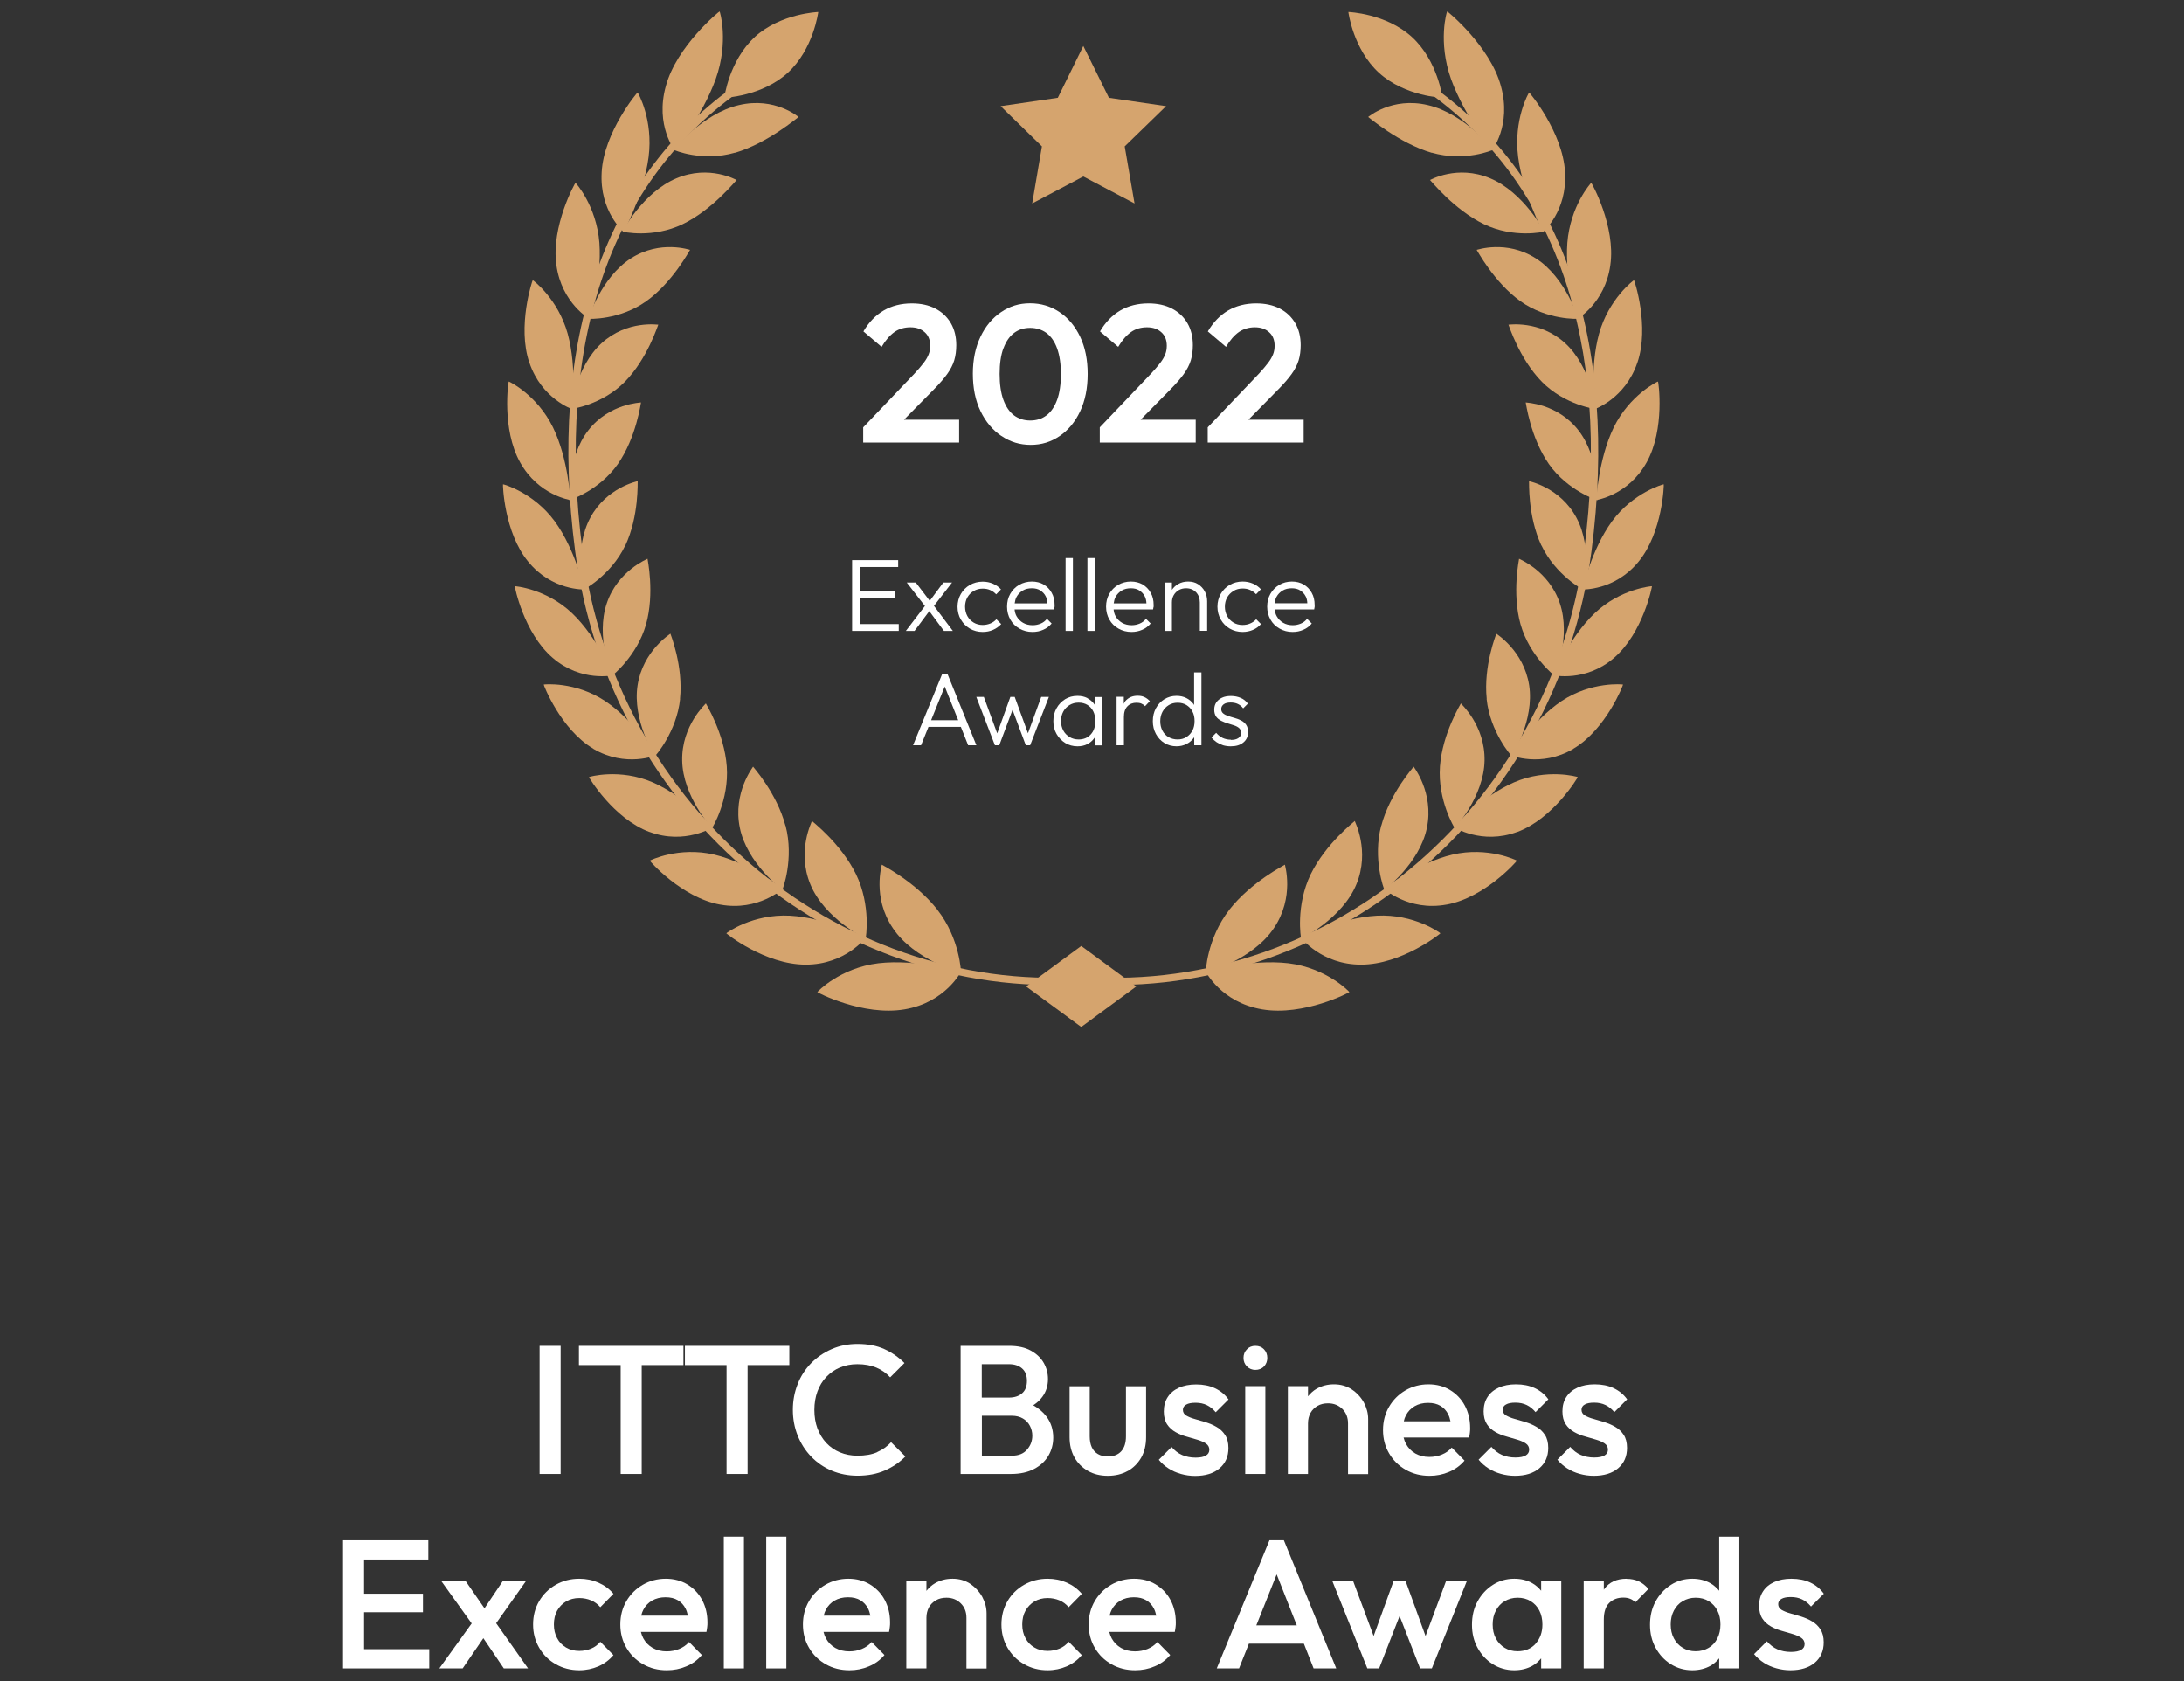 <svg width="191" height="147" viewBox="0 0 191 147" fill="none" xmlns="http://www.w3.org/2000/svg">
<rect x="0" y="0" width="191" height="147" fill="#333333" stroke="none"/>
<path d="M123.47 3.23C125.74 5.3 126.15 8.55 126.15 8.55C126.15 8.55 122.88 8.44 120.6 6.37C118.33 4.3 117.92 1.05 117.92 1.05C117.92 1.05 121.19 1.16 123.47 3.23Z" fill="#D5A46E"/>
<path d="M107.5 79.57C105.54 82.08 105.43 85.04 105.45 85.05C105.45 85.09 109.55 83.94 111.4 81.17C113.25 78.44 112.35 75.61 112.37 75.61C112.36 75.64 109.45 77.08 107.5 79.56V79.57Z" fill="#D5A46E"/>
<path d="M110.38 88.26C106.77 87.65 105.43 84.92 105.43 84.94C105.47 84.95 109.34 83.84 112.67 84.23C116.04 84.64 118.01 86.73 118.01 86.75C118.06 86.76 114.03 88.88 110.38 88.26Z" fill="#D5A46E"/>
<path d="M114.63 76.44C113.29 79.19 113.77 82.07 113.79 82.07C113.79 82.11 117.4 80.31 118.62 77.33C119.84 74.38 118.45 71.79 118.48 71.79C118.48 71.82 115.98 73.71 114.63 76.44Z" fill="#D5A46E"/>
<path d="M119.04 84.35C115.53 84.36 113.75 81.95 113.75 81.97C113.79 81.97 117.18 80.25 120.41 80.07C123.68 79.9 125.96 81.58 125.97 81.61C126.01 81.61 122.59 84.35 119.04 84.35Z" fill="#D5A46E"/>
<path d="M120.79 72.2C120.03 75.09 121.04 77.79 121.07 77.79C121.07 77.83 124.17 75.48 124.79 72.38C125.42 69.31 123.61 67.04 123.63 67.04C123.63 67.07 121.56 69.34 120.8 72.2H120.79Z" fill="#D5A46E"/>
<path d="M126.5 79.1C123.15 79.71 121 77.68 121.01 77.7C121.05 77.7 123.94 75.46 127.02 74.73C130.13 74 132.65 75.24 132.66 75.26C132.7 75.26 129.89 78.49 126.51 79.1H126.5Z" fill="#D5A46E"/>
<path d="M125.93 67.031C125.72 69.971 127.2 72.41 127.22 72.41C127.22 72.451 129.78 69.641 129.83 66.51C129.89 63.42 127.74 61.52 127.76 61.511C127.76 61.541 126.15 64.111 125.93 67.02V67.031Z" fill="#D5A46E"/>
<path d="M132.7 72.741C129.57 73.911 127.13 72.311 127.14 72.331C127.17 72.331 129.55 69.651 132.41 68.411C135.3 67.161 137.98 67.931 137.98 67.951C138.02 67.941 135.85 71.581 132.69 72.751L132.7 72.741Z" fill="#D5A46E"/>
<path d="M130.01 61.11C130.31 64.01 132.19 66.12 132.21 66.12C132.22 66.16 134.21 62.98 133.73 59.92C133.26 56.89 130.84 55.42 130.86 55.41C130.86 55.44 129.72 58.23 130.02 61.11H130.01Z" fill="#D5A46E"/>
<path d="M137.6 65.481C134.75 67.16 132.1 66.031 132.11 66.05C132.14 66.04 133.99 63.031 136.57 61.3C139.18 59.571 141.93 59.84 141.94 59.861C141.98 59.84 140.47 63.781 137.6 65.471V65.481Z" fill="#D5A46E"/>
<path d="M132.98 54.6C133.77 57.38 135.96 59.11 135.97 59.1C135.99 59.13 137.4 55.68 136.42 52.77C135.46 49.89 132.83 48.87 132.85 48.86C132.86 48.89 132.21 51.84 132.98 54.6Z" fill="#D5A46E"/>
<path d="M141.15 57.53C138.65 59.68 135.87 59.04 135.88 59.06C135.91 59.04 137.2 55.78 139.45 53.63C141.72 51.47 144.46 51.25 144.47 51.26C144.5 51.24 143.69 55.36 141.15 57.53Z" fill="#D5A46E"/>
<path d="M134.81 47.7C136.04 50.29 138.48 51.6 138.49 51.58C138.51 51.61 139.32 47.97 137.87 45.28C136.45 42.61 133.71 42.08 133.72 42.07C133.74 42.09 133.59 45.12 134.8 47.7H134.81Z" fill="#D5A46E"/>
<path d="M143.3 49.11C141.21 51.67 138.38 51.54 138.39 51.55C138.41 51.53 139.14 48.1 140.98 45.58C142.84 43.05 145.49 42.33 145.5 42.35C145.53 42.32 145.42 46.54 143.3 49.11Z" fill="#D5A46E"/>
<path d="M135.45 40.57C137.09 42.91 139.69 43.75 139.71 43.74C139.73 43.77 139.92 40.03 138.04 37.63C136.19 35.25 133.42 35.21 133.43 35.19C133.45 35.21 133.83 38.24 135.45 40.57Z" fill="#D5A46E"/>
<path d="M144 40.44C142.38 43.34 139.59 43.72 139.6 43.73C139.62 43.71 139.76 40.19 141.13 37.37C142.52 34.53 144.98 33.34 145 33.36C145.03 33.33 145.64 37.52 144 40.44Z" fill="#D5A46E"/>
<path d="M134.85 33.39C136.86 35.42 139.55 35.78 139.57 35.77C139.6 35.79 139.14 32.06 136.87 30C134.63 27.96 131.91 28.41 131.92 28.39C131.95 28.41 132.86 31.37 134.85 33.39Z" fill="#D5A46E"/>
<path d="M143.19 31.72C142.11 34.89 139.44 35.77 139.46 35.78C139.48 35.76 139 32.25 139.84 29.19C140.69 26.12 142.88 24.49 142.9 24.5C142.92 24.47 144.29 28.54 143.19 31.73V31.72Z" fill="#D5A46E"/>
<path d="M132.97 26.34C135.32 28.01 138.01 27.89 138.02 27.87C138.06 27.89 136.92 24.25 134.31 22.59C131.72 20.94 129.13 21.87 129.14 21.85C129.17 21.86 130.65 24.68 132.97 26.34Z" fill="#D5A46E"/>
<path d="M140.83 23.19C140.36 26.55 137.9 27.9 137.92 27.9C137.93 27.87 136.84 24.46 137.07 21.24C137.32 18.01 139.14 15.98 139.16 15.99C139.18 15.95 141.32 19.8 140.83 23.18V23.19Z" fill="#D5A46E"/>
<path d="M129.77 19.6C132.41 20.87 135.03 20.27 135.03 20.25C135.07 20.26 133.25 16.81 130.32 15.59C127.43 14.37 125.05 15.76 125.06 15.74C125.1 15.75 127.16 18.34 129.77 19.6Z" fill="#D5A46E"/>
<path d="M136.87 15.05C137.08 18.51 134.92 20.29 134.94 20.3C134.94 20.27 133.21 17.04 132.77 13.75C132.34 10.45 133.7 8.09 133.73 8.09C133.74 8.05 136.68 11.56 136.87 15.05Z" fill="#D5A46E"/>
<path d="M125.21 13.35C128.1 14.18 130.55 13.12 130.56 13.1C130.61 13.1 128.07 9.93 124.87 9.19C121.71 8.44 119.64 10.25 119.65 10.23C119.69 10.23 122.35 12.53 125.21 13.36V13.35Z" fill="#D5A46E"/>
<path d="M131.26 7.53C132.22 10.99 130.45 13.17 130.48 13.17C130.48 13.14 128.08 10.17 126.9 6.92C125.73 3.63 126.53 1 126.56 1C126.56 0.96 130.32 4.03 131.26 7.53Z" fill="#D5A46E"/>
<path d="M93.88 85.97L93.94 85.34C99.2 85.82 104.44 85.23 109.52 83.6C114.47 82.01 119.05 79.5 123.14 76.14C131.62 69.17 137.09 59.22 138.54 48.13C139.73 39.05 139.12 30.95 136.73 24.07C134.16 16.68 129.59 10.9 123.15 6.89L123.49 6.35C130.06 10.44 134.72 16.34 137.34 23.86C139.76 30.83 140.38 39.03 139.18 48.21C137.71 59.46 132.16 69.56 123.55 76.63C119.4 80.04 114.75 82.59 109.72 84.2C104.56 85.86 99.23 86.45 93.89 85.97H93.88Z" fill="#D5A46E"/>
<path d="M66.02 3.23C63.75 5.3 63.34 8.55 63.34 8.55C63.34 8.55 66.61 8.44 68.89 6.37C71.15 4.3 71.56 1.05 71.56 1.05C71.56 1.05 68.29 1.16 66.01 3.23H66.02Z" fill="#D5A46E"/>
<path d="M81.99 79.57C83.95 82.08 84.06 85.04 84.04 85.05C84.04 85.09 79.94 83.94 78.09 81.17C76.24 78.44 77.14 75.61 77.12 75.61C77.13 75.64 80.04 77.08 81.99 79.56V79.57Z" fill="#D5A46E"/>
<path d="M79.11 88.26C82.72 87.65 84.06 84.92 84.06 84.94C84.02 84.95 80.15 83.84 76.82 84.23C73.45 84.64 71.48 86.73 71.48 86.75C71.43 86.76 75.46 88.88 79.11 88.26Z" fill="#D5A46E"/>
<path d="M74.86 76.44C76.2 79.19 75.72 82.07 75.7 82.07C75.7 82.11 72.09 80.31 70.87 77.33C69.65 74.38 71.04 71.79 71.01 71.79C71.01 71.82 73.51 73.71 74.86 76.44Z" fill="#D5A46E"/>
<path d="M70.45 84.35C73.96 84.36 75.74 81.95 75.74 81.97C75.7 81.97 72.31 80.25 69.08 80.07C65.81 79.9 63.53 81.58 63.52 81.61C63.48 81.61 66.9 84.35 70.45 84.35Z" fill="#D5A46E"/>
<path d="M68.7 72.2C69.46 75.09 68.45 77.79 68.42 77.79C68.42 77.83 65.32 75.48 64.7 72.38C64.07 69.31 65.88 67.04 65.86 67.04C65.86 67.07 67.93 69.34 68.69 72.2H68.7Z" fill="#D5A46E"/>
<path d="M62.99 79.1C66.34 79.71 68.49 77.68 68.48 77.7C68.44 77.7 65.55 75.46 62.47 74.73C59.36 74 56.84 75.24 56.83 75.26C56.79 75.26 59.6 78.49 62.98 79.1H62.99Z" fill="#D5A46E"/>
<path d="M63.56 67.031C63.77 69.971 62.29 72.41 62.27 72.41C62.27 72.451 59.71 69.641 59.66 66.51C59.6 63.42 61.75 61.52 61.73 61.511C61.73 61.541 63.34 64.111 63.56 67.02V67.031Z" fill="#D5A46E"/>
<path d="M56.79 72.741C59.92 73.911 62.36 72.311 62.35 72.331C62.32 72.331 59.94 69.651 57.08 68.411C54.19 67.161 51.51 67.931 51.51 67.951C51.47 67.941 53.64 71.581 56.8 72.751L56.79 72.741Z" fill="#D5A46E"/>
<path d="M59.48 61.11C59.18 64.01 57.3 66.12 57.28 66.12C57.27 66.16 55.28 62.98 55.76 59.92C56.23 56.89 58.65 55.42 58.63 55.41C58.63 55.44 59.77 58.23 59.47 61.11H59.48Z" fill="#D5A46E"/>
<path d="M51.89 65.481C54.74 67.16 57.39 66.031 57.38 66.05C57.35 66.04 55.5 63.031 52.92 61.3C50.31 59.571 47.56 59.84 47.55 59.861C47.51 59.84 49.02 63.781 51.89 65.471V65.481Z" fill="#D5A46E"/>
<path d="M56.5 54.6C55.71 57.38 53.52 59.11 53.51 59.1C53.49 59.13 52.08 55.68 53.06 52.77C54.02 49.89 56.65 48.87 56.63 48.86C56.62 48.89 57.27 51.84 56.5 54.6Z" fill="#D5A46E"/>
<path d="M48.34 57.53C50.84 59.68 53.62 59.04 53.61 59.06C53.58 59.04 52.29 55.78 50.04 53.63C47.77 51.47 45.03 51.25 45.02 51.26C44.99 51.24 45.8 55.36 48.34 57.53Z" fill="#D5A46E"/>
<path d="M54.68 47.7C53.45 50.29 51.01 51.6 51 51.58C50.98 51.61 50.17 47.97 51.62 45.28C53.04 42.61 55.78 42.08 55.77 42.07C55.75 42.09 55.9 45.12 54.69 47.7H54.68Z" fill="#D5A46E"/>
<path d="M46.19 49.11C48.28 51.67 51.11 51.54 51.1 51.55C51.08 51.53 50.35 48.1 48.51 45.58C46.65 43.05 44 42.33 43.99 42.35C43.96 42.32 44.07 46.54 46.19 49.11Z" fill="#D5A46E"/>
<path d="M54.04 40.57C52.4 42.91 49.8 43.75 49.78 43.74C49.76 43.77 49.57 40.03 51.45 37.63C53.3 35.25 56.07 35.21 56.06 35.19C56.04 35.21 55.66 38.24 54.04 40.57Z" fill="#D5A46E"/>
<path d="M45.49 40.44C47.11 43.34 49.9 43.72 49.89 43.73C49.87 43.71 49.73 40.19 48.36 37.37C46.97 34.53 44.51 33.34 44.49 33.36C44.46 33.33 43.85 37.52 45.49 40.44Z" fill="#D5A46E"/>
<path d="M54.64 33.39C52.63 35.42 49.94 35.78 49.92 35.77C49.89 35.79 50.35 32.06 52.62 30C54.86 27.96 57.58 28.41 57.57 28.39C57.54 28.41 56.63 31.37 54.64 33.39Z" fill="#D5A46E"/>
<path d="M46.3 31.72C47.38 34.89 50.05 35.77 50.03 35.78C50.01 35.76 50.49 32.25 49.65 29.19C48.8 26.12 46.61 24.49 46.59 24.5C46.57 24.47 45.2 28.54 46.3 31.73V31.72Z" fill="#D5A46E"/>
<path d="M56.52 26.34C54.17 28.01 51.48 27.89 51.47 27.87C51.43 27.89 52.57 24.25 55.18 22.59C57.77 20.94 60.36 21.87 60.35 21.85C60.32 21.86 58.84 24.68 56.52 26.34Z" fill="#D5A46E"/>
<path d="M48.66 23.19C49.13 26.55 51.59 27.9 51.57 27.9C51.56 27.87 52.65 24.46 52.42 21.24C52.17 18.01 50.35 15.98 50.33 15.99C50.31 15.95 48.17 19.8 48.66 23.18V23.19Z" fill="#D5A46E"/>
<path d="M59.71 19.6C57.07 20.87 54.45 20.27 54.45 20.25C54.41 20.26 56.23 16.81 59.16 15.59C62.05 14.37 64.43 15.76 64.42 15.74C64.38 15.75 62.32 18.34 59.71 19.6Z" fill="#D5A46E"/>
<path d="M52.62 15.05C52.41 18.51 54.57 20.29 54.55 20.3C54.55 20.27 56.28 17.04 56.72 13.75C57.15 10.45 55.79 8.09 55.76 8.09C55.75 8.05 52.81 11.56 52.62 15.05Z" fill="#D5A46E"/>
<path d="M64.28 13.35C61.39 14.18 58.94 13.12 58.93 13.1C58.88 13.1 61.42 9.93 64.62 9.19C67.78 8.44 69.85 10.25 69.84 10.23C69.8 10.23 67.14 12.53 64.28 13.36V13.35Z" fill="#D5A46E"/>
<path d="M58.23 7.53C57.27 10.99 59.04 13.17 59.01 13.17C59.01 13.14 61.41 10.17 62.59 6.92C63.76 3.63 62.96 1 62.93 1C62.93 0.96 59.17 4.03 58.23 7.53Z" fill="#D5A46E"/>
<path d="M95.6 85.97L95.54 85.34C90.28 85.82 85.04 85.23 79.96 83.6C75.01 82.01 70.43 79.5 66.34 76.14C57.86 69.17 52.39 59.22 50.94 48.13C49.75 39.05 50.36 30.95 52.75 24.07C55.32 16.68 59.89 10.9 66.33 6.89L65.99 6.35C59.42 10.44 54.76 16.34 52.14 23.86C49.72 30.83 49.1 39.03 50.3 48.21C51.77 59.46 57.32 69.56 65.93 76.63C70.08 80.04 74.73 82.59 79.76 84.2C84.92 85.86 90.25 86.45 95.59 85.97H95.6Z" fill="#D5A46E"/>
<path d="M94.56 82.721L89.74 86.26L94.56 89.8L99.37 86.26L94.56 82.721Z" fill="#D5A46E"/>
<path d="M94.74 4.021L96.98 8.551L101.98 9.281L98.36 12.8L99.22 17.791L94.74 15.431L90.27 17.791L91.12 12.8L87.51 9.281L92.51 8.551L94.74 4.021Z" fill="#D5A46E"/>
<path d="M83.88 36.7H79.06L81.7 34.02C82.18 33.531 82.56 33.09 82.84 32.7C83.12 32.31 83.33 31.91 83.45 31.511C83.57 31.11 83.63 30.671 83.63 30.18C83.63 29.441 83.47 28.8 83.15 28.25C82.83 27.71 82.38 27.28 81.8 26.98C81.22 26.68 80.53 26.53 79.74 26.53C78.81 26.53 77.99 26.741 77.28 27.151C76.57 27.57 75.98 28.18 75.51 28.98L77.1 30.331C77.45 29.741 77.83 29.311 78.23 29.03C78.63 28.75 79.1 28.62 79.62 28.62C80.14 28.62 80.55 28.761 80.87 29.05C81.19 29.331 81.35 29.73 81.35 30.23C81.35 30.491 81.31 30.741 81.22 30.971C81.13 31.201 80.99 31.46 80.78 31.73C80.57 32.001 80.31 32.31 79.99 32.651L75.49 37.37V38.7H83.88V36.691V36.7Z" fill="white"/>
<path d="M87.58 38.12C88.34 38.641 89.19 38.901 90.14 38.901C91.09 38.901 91.92 38.641 92.67 38.13C93.42 37.62 94.02 36.901 94.46 35.971C94.9 35.041 95.12 33.95 95.12 32.7C95.12 31.451 94.9 30.36 94.46 29.441C94.02 28.52 93.42 27.8 92.66 27.291C91.9 26.78 91.04 26.52 90.08 26.52C89.12 26.52 88.3 26.78 87.55 27.291C86.79 27.8 86.19 28.52 85.75 29.441C85.31 30.36 85.08 31.441 85.08 32.681C85.08 33.92 85.3 35.02 85.75 35.95C86.2 36.88 86.8 37.6 87.57 38.12H87.58ZM87.76 30.451C87.98 29.851 88.29 29.41 88.69 29.11C89.09 28.811 89.55 28.671 90.09 28.671C90.63 28.671 91.11 28.82 91.51 29.11C91.91 29.41 92.23 29.86 92.45 30.471C92.67 31.081 92.78 31.831 92.78 32.711C92.78 33.59 92.67 34.361 92.45 34.961C92.23 35.56 91.92 36.02 91.52 36.321C91.12 36.62 90.65 36.77 90.1 36.77C89.55 36.77 89.08 36.62 88.68 36.321C88.28 36.02 87.97 35.56 87.75 34.961C87.53 34.361 87.42 33.6 87.42 32.7C87.42 31.8 87.53 31.05 87.75 30.46L87.76 30.451Z" fill="white"/>
<path d="M104.57 36.7H99.75L102.39 34.02C102.87 33.531 103.25 33.09 103.53 32.7C103.81 32.31 104.02 31.91 104.14 31.511C104.26 31.11 104.32 30.671 104.32 30.18C104.32 29.441 104.16 28.8 103.84 28.25C103.52 27.71 103.07 27.28 102.49 26.98C101.91 26.68 101.22 26.53 100.43 26.53C99.5 26.53 98.68 26.741 97.97 27.151C97.26 27.57 96.67 28.18 96.2 28.98L97.79 30.331C98.14 29.741 98.52 29.311 98.92 29.03C99.32 28.75 99.79 28.62 100.31 28.62C100.83 28.62 101.24 28.761 101.56 29.05C101.88 29.331 102.04 29.73 102.04 30.23C102.04 30.491 102 30.741 101.91 30.971C101.82 31.201 101.68 31.46 101.47 31.73C101.26 32.001 101 32.31 100.68 32.651L96.18 37.37V38.7H104.57V36.691V36.7Z" fill="white"/>
<path d="M114 36.7H109.18L111.82 34.02C112.3 33.531 112.68 33.09 112.96 32.7C113.24 32.31 113.45 31.91 113.57 31.511C113.69 31.11 113.75 30.671 113.75 30.18C113.75 29.441 113.59 28.8 113.27 28.25C112.95 27.71 112.5 27.28 111.92 26.98C111.34 26.68 110.65 26.53 109.86 26.53C108.93 26.53 108.11 26.741 107.4 27.151C106.69 27.57 106.1 28.18 105.63 28.98L107.22 30.331C107.57 29.741 107.95 29.311 108.35 29.03C108.75 28.761 109.22 28.62 109.74 28.62C110.26 28.62 110.67 28.761 110.99 29.05C111.31 29.331 111.47 29.73 111.47 30.23C111.47 30.491 111.43 30.741 111.34 30.971C111.25 31.201 111.11 31.46 110.9 31.73C110.7 32.001 110.43 32.31 110.12 32.651L105.62 37.37V38.7H114.01V36.691L114 36.7Z" fill="white"/>
<path d="M75.18 55.17H78.6V54.571H75.18V52.291H78.31V51.711H75.18V49.581H78.55V48.98H75.18H74.96H74.52V55.17H74.96H75.18Z" fill="white"/>
<path d="M79.98 55.17L81.27 53.44L82.55 55.17H83.33L81.68 52.98L83.26 50.94H82.5L81.31 52.54L80.09 50.94H79.3L80.89 52.99L79.22 55.17H79.98Z" fill="white"/>
<path d="M84.03 54.171C84.22 54.511 84.49 54.771 84.82 54.971C85.15 55.161 85.53 55.261 85.94 55.261C86.26 55.261 86.57 55.201 86.84 55.081C87.12 54.961 87.36 54.791 87.56 54.571L87.14 54.151C86.99 54.311 86.81 54.441 86.61 54.521C86.41 54.601 86.18 54.651 85.94 54.651C85.65 54.651 85.38 54.581 85.15 54.441C84.92 54.301 84.73 54.111 84.6 53.871C84.47 53.631 84.4 53.351 84.4 53.051C84.4 52.751 84.47 52.471 84.6 52.241C84.73 52.011 84.91 51.821 85.15 51.681C85.39 51.541 85.65 51.471 85.94 51.471C86.18 51.471 86.4 51.511 86.6 51.601C86.8 51.691 86.97 51.811 87.12 51.971L87.54 51.541C87.35 51.321 87.11 51.161 86.84 51.041C86.56 50.921 86.26 50.861 85.94 50.861C85.53 50.861 85.15 50.961 84.82 51.151C84.49 51.341 84.22 51.611 84.03 51.941C83.84 52.271 83.74 52.651 83.74 53.061C83.74 53.471 83.84 53.851 84.03 54.181V54.171Z" fill="white"/>
<path d="M92.23 53.071C92.23 53.011 92.23 52.951 92.23 52.901C92.23 52.501 92.15 52.141 91.97 51.831C91.8 51.521 91.56 51.281 91.27 51.111C90.98 50.941 90.63 50.851 90.24 50.851C89.85 50.851 89.46 50.951 89.13 51.141C88.8 51.331 88.54 51.601 88.35 51.931C88.16 52.261 88.07 52.641 88.07 53.051C88.07 53.461 88.17 53.851 88.36 54.181C88.55 54.521 88.82 54.781 89.16 54.971C89.5 55.161 89.87 55.261 90.29 55.261C90.63 55.261 90.94 55.201 91.23 55.071C91.52 54.951 91.77 54.761 91.97 54.521L91.56 54.111C91.41 54.301 91.23 54.441 91.01 54.531C90.79 54.621 90.56 54.671 90.31 54.671C89.99 54.671 89.71 54.601 89.47 54.461C89.23 54.321 89.04 54.131 88.9 53.881C88.8 53.701 88.75 53.501 88.73 53.291H92.18C92.2 53.211 92.21 53.131 92.22 53.071H92.23ZM88.74 52.751C88.77 52.551 88.81 52.361 88.9 52.201C89.03 51.961 89.21 51.781 89.44 51.641C89.67 51.501 89.94 51.441 90.24 51.441C90.53 51.441 90.78 51.501 90.98 51.631C91.18 51.761 91.35 51.931 91.46 52.161C91.55 52.331 91.59 52.541 91.6 52.761H88.74V52.751Z" fill="white"/>
<path d="M93.83 48.8H93.19V55.17H93.83V48.8Z" fill="white"/>
<path d="M95.74 48.8H95.1V55.17H95.74V48.8Z" fill="white"/>
<path d="M100.89 53.071C100.89 53.011 100.89 52.951 100.89 52.901C100.89 52.501 100.81 52.141 100.63 51.831C100.46 51.521 100.22 51.281 99.93 51.111C99.64 50.941 99.29 50.851 98.9 50.851C98.51 50.851 98.12 50.951 97.79 51.141C97.46 51.331 97.2 51.601 97.01 51.931C96.82 52.261 96.73 52.641 96.73 53.051C96.73 53.461 96.83 53.851 97.02 54.181C97.21 54.521 97.48 54.781 97.82 54.971C98.16 55.161 98.53 55.261 98.95 55.261C99.29 55.261 99.6 55.201 99.89 55.071C100.18 54.951 100.43 54.761 100.63 54.521L100.22 54.111C100.07 54.301 99.89 54.441 99.67 54.531C99.45 54.621 99.22 54.671 98.97 54.671C98.65 54.671 98.37 54.601 98.13 54.461C97.89 54.321 97.7 54.131 97.56 53.881C97.46 53.701 97.41 53.501 97.39 53.291H100.84C100.86 53.211 100.87 53.131 100.88 53.071H100.89ZM97.4 52.751C97.43 52.551 97.47 52.361 97.56 52.201C97.69 51.961 97.87 51.781 98.1 51.641C98.33 51.501 98.6 51.441 98.9 51.441C99.19 51.441 99.44 51.501 99.64 51.631C99.84 51.761 100.01 51.931 100.12 52.161C100.21 52.331 100.25 52.541 100.26 52.761H97.4V52.751Z" fill="white"/>
<path d="M103.04 51.071C102.81 51.201 102.63 51.371 102.49 51.581V50.941H101.85V55.171H102.49V52.681C102.49 52.441 102.54 52.231 102.65 52.041C102.76 51.851 102.9 51.711 103.09 51.601C103.28 51.491 103.49 51.441 103.73 51.441C104.09 51.441 104.38 51.561 104.6 51.791C104.82 52.021 104.93 52.321 104.93 52.681V55.161H105.57V52.571C105.57 52.261 105.5 51.971 105.36 51.711C105.22 51.451 105.02 51.241 104.77 51.081C104.52 50.921 104.23 50.851 103.91 50.851C103.59 50.851 103.29 50.921 103.04 51.071Z" fill="white"/>
<path d="M107.88 51.671C108.11 51.531 108.38 51.461 108.67 51.461C108.91 51.461 109.13 51.501 109.33 51.591C109.53 51.681 109.7 51.801 109.85 51.961L110.27 51.531C110.08 51.311 109.84 51.151 109.57 51.031C109.29 50.911 108.99 50.851 108.67 50.851C108.26 50.851 107.88 50.951 107.55 51.141C107.22 51.331 106.95 51.601 106.76 51.931C106.57 52.261 106.47 52.641 106.47 53.051C106.47 53.461 106.57 53.841 106.76 54.171C106.95 54.511 107.21 54.771 107.55 54.971C107.88 55.161 108.26 55.261 108.67 55.261C108.99 55.261 109.29 55.201 109.57 55.081C109.85 54.961 110.09 54.791 110.28 54.571L109.86 54.151C109.71 54.311 109.53 54.441 109.33 54.521C109.13 54.611 108.9 54.651 108.66 54.651C108.37 54.651 108.1 54.581 107.87 54.441C107.64 54.301 107.45 54.111 107.32 53.871C107.19 53.631 107.12 53.351 107.12 53.051C107.12 52.751 107.19 52.471 107.32 52.241C107.45 52.011 107.64 51.821 107.87 51.681L107.88 51.671Z" fill="white"/>
<path d="M111.88 51.141C111.55 51.331 111.29 51.601 111.1 51.931C110.91 52.261 110.82 52.641 110.82 53.051C110.82 53.461 110.92 53.851 111.11 54.181C111.3 54.521 111.57 54.781 111.91 54.971C112.25 55.161 112.62 55.261 113.04 55.261C113.38 55.261 113.69 55.201 113.98 55.071C114.27 54.951 114.52 54.761 114.72 54.521L114.31 54.111C114.16 54.301 113.98 54.441 113.76 54.531C113.54 54.621 113.31 54.671 113.06 54.671C112.74 54.671 112.46 54.601 112.22 54.461C111.98 54.321 111.79 54.131 111.65 53.881C111.55 53.701 111.5 53.501 111.48 53.291H114.93C114.95 53.211 114.96 53.131 114.97 53.071C114.98 53.011 114.97 52.951 114.97 52.901C114.97 52.501 114.89 52.141 114.71 51.831C114.54 51.521 114.3 51.281 114.01 51.111C113.72 50.941 113.37 50.851 112.98 50.851C112.59 50.851 112.2 50.951 111.87 51.141H111.88ZM114.19 52.151C114.28 52.321 114.32 52.531 114.33 52.751H111.47C111.5 52.551 111.54 52.361 111.63 52.201C111.76 51.961 111.94 51.781 112.17 51.641C112.4 51.501 112.67 51.441 112.97 51.441C113.26 51.441 113.51 51.501 113.71 51.631C113.91 51.761 114.08 51.931 114.19 52.161V52.151Z" fill="white"/>
<path d="M82.38 58.98L79.85 65.171H80.55L81.2 63.56H84.03L84.67 65.171H85.39L82.88 58.98H82.38ZM81.43 62.98L82.62 60.031L83.8 62.98H81.43Z" fill="white"/>
<path d="M87.39 65.17L88.55 62.07L89.71 65.17H90.09L91.73 60.94H91.06L89.9 64.12L88.74 60.94H88.36L87.21 64.13L86.04 60.94H85.38L87.01 65.17H87.39Z" fill="white"/>
<path d="M95.09 61.041C94.83 60.911 94.55 60.851 94.22 60.851C93.82 60.851 93.47 60.951 93.15 61.141C92.84 61.341 92.58 61.601 92.4 61.931C92.21 62.261 92.12 62.641 92.12 63.061C92.12 63.481 92.21 63.851 92.4 64.181C92.59 64.511 92.84 64.771 93.16 64.971C93.48 65.161 93.83 65.261 94.23 65.261C94.55 65.261 94.84 65.201 95.09 65.071C95.34 64.941 95.55 64.761 95.71 64.531C95.73 64.511 95.74 64.481 95.75 64.451V65.181H96.39V60.951H95.75V61.661C95.75 61.661 95.73 61.611 95.71 61.591C95.55 61.361 95.34 61.181 95.09 61.051V61.041ZM95.79 63.061C95.79 63.541 95.66 63.931 95.39 64.221C95.13 64.511 94.77 64.661 94.33 64.661C94.04 64.661 93.77 64.591 93.54 64.451C93.31 64.311 93.12 64.121 92.99 63.881C92.86 63.641 92.79 63.361 92.79 63.051C92.79 62.741 92.86 62.461 92.99 62.221C93.12 61.981 93.31 61.791 93.54 61.651C93.77 61.511 94.03 61.441 94.33 61.441C94.63 61.441 94.88 61.511 95.1 61.641C95.32 61.781 95.49 61.961 95.61 62.201C95.73 62.441 95.79 62.721 95.79 63.041V63.061Z" fill="white"/>
<path d="M97.65 60.941V65.171H98.29V62.701C98.29 62.291 98.39 61.971 98.6 61.761C98.8 61.551 99.07 61.451 99.39 61.451C99.55 61.451 99.69 61.471 99.81 61.521C99.93 61.571 100.04 61.641 100.14 61.751L100.56 61.311C100.41 61.151 100.25 61.031 100.07 60.951C99.9 60.871 99.7 60.841 99.49 60.841C99.03 60.841 98.68 61.001 98.41 61.311C98.35 61.381 98.33 61.471 98.28 61.551V60.931H97.64L97.65 60.941Z" fill="white"/>
<path d="M105.07 65.171V58.8H104.43V61.66C104.43 61.66 104.4 61.6 104.39 61.581C104.22 61.35 104.01 61.17 103.75 61.041C103.49 60.91 103.2 60.85 102.89 60.85C102.5 60.85 102.15 60.95 101.83 61.141C101.51 61.34 101.27 61.6 101.09 61.931C100.91 62.261 100.82 62.641 100.82 63.06C100.82 63.48 100.91 63.85 101.09 64.18C101.27 64.51 101.52 64.781 101.83 64.971C102.14 65.16 102.5 65.26 102.89 65.26C103.21 65.26 103.5 65.191 103.76 65.061C104.02 64.93 104.23 64.751 104.4 64.52C104.42 64.501 104.43 64.471 104.44 64.441V65.171H105.08H105.07ZM104.28 63.88C104.16 64.121 103.98 64.311 103.76 64.451C103.54 64.591 103.28 64.66 102.99 64.66C102.7 64.66 102.43 64.591 102.2 64.46C101.97 64.331 101.79 64.141 101.66 63.891C101.53 63.641 101.47 63.37 101.47 63.06C101.47 62.751 101.54 62.471 101.67 62.23C101.8 61.99 101.98 61.8 102.21 61.66C102.43 61.52 102.69 61.45 102.99 61.45C103.29 61.45 103.54 61.52 103.76 61.651C103.98 61.791 104.16 61.971 104.28 62.211C104.41 62.45 104.47 62.73 104.47 63.05C104.47 63.37 104.41 63.641 104.29 63.88H104.28Z" fill="white"/>
<path d="M107.65 64.681C107.39 64.681 107.15 64.631 106.93 64.531C106.72 64.431 106.53 64.281 106.36 64.081L105.95 64.491C106.08 64.651 106.23 64.781 106.4 64.901C106.57 65.011 106.76 65.101 106.97 65.171C107.18 65.231 107.4 65.261 107.63 65.261C108.1 65.261 108.47 65.151 108.74 64.921C109.01 64.701 109.15 64.391 109.15 64.021C109.15 63.751 109.09 63.541 108.98 63.381C108.87 63.221 108.72 63.091 108.54 63.001C108.36 62.911 108.17 62.831 107.97 62.781C107.77 62.721 107.58 62.671 107.41 62.611C107.23 62.551 107.09 62.481 106.97 62.381C106.86 62.291 106.8 62.161 106.8 62.001C106.8 61.841 106.87 61.701 107.01 61.591C107.15 61.481 107.36 61.431 107.63 61.431C107.86 61.431 108.08 61.471 108.26 61.561C108.45 61.651 108.6 61.781 108.72 61.941L109.13 61.531C108.97 61.311 108.77 61.141 108.51 61.031C108.25 60.921 107.96 60.861 107.65 60.861C107.34 60.861 107.08 60.911 106.87 61.011C106.65 61.111 106.49 61.251 106.37 61.421C106.25 61.601 106.19 61.811 106.19 62.051C106.19 62.311 106.25 62.511 106.36 62.671C106.47 62.821 106.62 62.941 106.8 63.031C106.98 63.121 107.16 63.191 107.36 63.251C107.56 63.311 107.75 63.371 107.93 63.431C108.11 63.491 108.26 63.571 108.37 63.671C108.48 63.771 108.54 63.911 108.54 64.091C108.54 64.281 108.46 64.431 108.3 64.541C108.14 64.651 107.92 64.701 107.65 64.701V64.681Z" fill="white"/>
<path d="M49.03 117.69H47.19V128.89H49.03V117.69Z" fill="white"/>
<path d="M54.28 128.89H56.12V119.37H59.77V117.69H50.63V119.37H54.28V128.89Z" fill="white"/>
<path d="M59.9 119.37H63.54V128.89H65.38V119.37H69.03V117.69H59.9V119.37Z" fill="white"/>
<path d="M76.72 126.981C76.25 127.191 75.67 127.291 74.98 127.291C74.43 127.291 73.92 127.191 73.46 127.001C73 126.811 72.6 126.531 72.27 126.181C71.94 125.831 71.68 125.401 71.49 124.911C71.31 124.421 71.22 123.881 71.22 123.291C71.22 122.701 71.31 122.161 71.49 121.671C71.67 121.181 71.93 120.751 72.27 120.401C72.61 120.051 73 119.771 73.46 119.581C73.92 119.391 74.42 119.291 74.98 119.291C75.61 119.291 76.16 119.391 76.64 119.591C77.12 119.791 77.52 120.081 77.85 120.441L79.1 119.191C78.59 118.681 78 118.271 77.34 117.971C76.68 117.671 75.89 117.521 74.99 117.521C74.18 117.521 73.43 117.671 72.74 117.971C72.05 118.271 71.45 118.681 70.94 119.201C70.43 119.721 70.03 120.331 69.76 121.031C69.48 121.731 69.34 122.481 69.34 123.281C69.34 124.081 69.48 124.831 69.76 125.531C70.04 126.231 70.43 126.841 70.94 127.371C71.45 127.901 72.05 128.311 72.74 128.601C73.43 128.891 74.18 129.041 74.99 129.041C75.89 129.041 76.68 128.891 77.37 128.591C78.06 128.291 78.67 127.881 79.18 127.361L77.93 126.111C77.6 126.471 77.2 126.761 76.72 126.971V126.981Z" fill="white"/>
<path d="M85.86 128.89H88.42C89.22 128.89 89.89 128.74 90.44 128.45C90.99 128.16 91.41 127.77 91.69 127.29C91.97 126.81 92.11 126.28 92.11 125.71C92.11 125.01 91.91 124.39 91.52 123.87C91.22 123.47 90.83 123.15 90.36 122.88C90.69 122.67 90.96 122.42 91.16 122.14C91.49 121.69 91.65 121.18 91.65 120.59C91.65 120.09 91.53 119.62 91.28 119.18C91.03 118.74 90.66 118.39 90.16 118.11C89.66 117.83 89.03 117.69 88.27 117.69H84.01V128.89H85.85H85.86ZM85.86 119.29H88.23C88.71 119.29 89.09 119.41 89.38 119.66C89.67 119.91 89.81 120.27 89.81 120.75C89.81 121.23 89.67 121.59 89.38 121.84C89.09 122.09 88.71 122.21 88.23 122.21H85.86V119.3V119.29ZM85.86 123.8H88.5C88.87 123.8 89.19 123.88 89.46 124.04C89.73 124.2 89.93 124.41 90.07 124.68C90.21 124.95 90.28 125.23 90.28 125.54C90.28 126 90.13 126.4 89.82 126.76C89.51 127.12 89.07 127.29 88.51 127.29H85.87V123.8H85.86Z" fill="white"/>
<path d="M98.63 128.63C99.13 128.35 99.52 127.95 99.81 127.45C100.09 126.94 100.23 126.35 100.23 125.68V121.22H98.47V125.6C98.47 126.17 98.33 126.6 98.06 126.9C97.79 127.2 97.4 127.36 96.88 127.36C96.55 127.36 96.26 127.29 96.02 127.15C95.78 127.01 95.6 126.81 95.48 126.55C95.36 126.29 95.3 125.97 95.3 125.6V121.22H93.54V125.68C93.54 126.34 93.68 126.93 93.96 127.43C94.24 127.94 94.64 128.33 95.14 128.62C95.65 128.91 96.22 129.05 96.88 129.05C97.54 129.05 98.12 128.91 98.62 128.63H98.63Z" fill="white"/>
<path d="M107.43 126.621C107.43 126.151 107.33 125.771 107.14 125.481C106.95 125.191 106.7 124.951 106.4 124.781C106.1 124.601 105.78 124.471 105.44 124.361C105.1 124.261 104.78 124.171 104.48 124.081C104.18 124.001 103.93 123.891 103.74 123.781C103.55 123.661 103.45 123.501 103.45 123.281C103.45 123.081 103.55 122.921 103.74 122.821C103.93 122.711 104.2 122.661 104.56 122.661C104.93 122.661 105.26 122.731 105.55 122.871C105.84 123.011 106.09 123.221 106.32 123.491L107.44 122.371C107.12 121.931 106.72 121.611 106.25 121.391C105.78 121.171 105.23 121.061 104.61 121.061C104.02 121.061 103.52 121.161 103.1 121.351C102.68 121.541 102.35 121.811 102.12 122.171C101.89 122.521 101.78 122.941 101.78 123.431C101.78 123.891 101.88 124.261 102.07 124.551C102.26 124.841 102.51 125.061 102.81 125.231C103.11 125.401 103.43 125.531 103.77 125.621C104.11 125.721 104.43 125.811 104.73 125.901C105.03 125.991 105.28 126.101 105.47 126.231C105.66 126.361 105.76 126.541 105.76 126.771C105.76 127.001 105.66 127.161 105.46 127.281C105.26 127.401 104.96 127.461 104.56 127.461C104.12 127.461 103.73 127.381 103.38 127.231C103.03 127.081 102.73 126.841 102.46 126.531L101.34 127.651C101.59 127.951 101.87 128.201 102.2 128.411C102.53 128.621 102.89 128.781 103.29 128.891C103.68 129.001 104.09 129.061 104.52 129.061C105.42 129.061 106.13 128.841 106.65 128.401C107.17 127.961 107.43 127.371 107.43 126.621Z" fill="white"/>
<path d="M110.66 121.21H108.9V128.89H110.66V121.21Z" fill="white"/>
<path d="M110.54 117.99C110.35 117.79 110.1 117.69 109.79 117.69C109.48 117.69 109.24 117.79 109.05 117.99C108.85 118.19 108.75 118.44 108.75 118.74C108.75 119.04 108.85 119.29 109.05 119.49C109.25 119.69 109.5 119.79 109.79 119.79C110.08 119.79 110.35 119.69 110.54 119.49C110.73 119.29 110.83 119.04 110.83 118.74C110.83 118.44 110.73 118.19 110.54 117.99Z" fill="white"/>
<path d="M114.39 122.111V121.211H112.63V128.891H114.39V124.461C114.39 124.121 114.47 123.811 114.61 123.551C114.75 123.291 114.97 123.081 115.23 122.931C115.49 122.781 115.8 122.711 116.14 122.711C116.65 122.711 117.07 122.881 117.4 123.211C117.73 123.541 117.89 123.961 117.89 124.471V128.901H119.65V124.081C119.65 123.581 119.52 123.101 119.27 122.631C119.01 122.171 118.66 121.791 118.21 121.491C117.76 121.201 117.25 121.051 116.67 121.051C116.09 121.051 115.6 121.181 115.14 121.441C114.84 121.611 114.59 121.851 114.38 122.111H114.39Z" fill="white"/>
<path d="M126.82 121.551C126.27 121.221 125.64 121.051 124.92 121.051C124.2 121.051 123.51 121.231 122.91 121.581C122.31 121.931 121.83 122.411 121.48 123.011C121.13 123.611 120.95 124.291 120.95 125.051C120.95 125.811 121.13 126.491 121.49 127.101C121.85 127.711 122.33 128.181 122.95 128.531C123.57 128.881 124.25 129.051 125.02 129.051C125.62 129.051 126.18 128.941 126.72 128.711C127.25 128.491 127.71 128.161 128.08 127.721L126.96 126.581C126.73 126.851 126.44 127.051 126.1 127.191C125.76 127.331 125.4 127.401 125 127.401C124.54 127.401 124.14 127.301 123.78 127.101C123.43 126.901 123.16 126.621 122.96 126.261C122.87 126.091 122.8 125.901 122.75 125.701H128.48C128.51 125.541 128.54 125.391 128.55 125.261C128.57 125.131 128.57 125.001 128.57 124.871C128.57 124.131 128.41 123.481 128.1 122.901C127.79 122.321 127.35 121.871 126.8 121.541L126.82 121.551ZM122.77 124.271C122.81 124.091 122.87 123.921 122.95 123.771C123.13 123.421 123.39 123.151 123.72 122.961C124.05 122.771 124.44 122.671 124.89 122.671C125.34 122.671 125.68 122.761 125.97 122.931C126.26 123.101 126.49 123.351 126.65 123.671C126.74 123.851 126.8 124.051 126.85 124.281H122.78L122.77 124.271Z" fill="white"/>
<path d="M133.43 127.271C133.23 127.391 132.93 127.451 132.53 127.451C132.09 127.451 131.7 127.371 131.35 127.221C131 127.071 130.7 126.831 130.43 126.521L129.31 127.641C129.56 127.941 129.84 128.191 130.17 128.401C130.5 128.611 130.86 128.771 131.26 128.881C131.65 128.991 132.06 129.051 132.49 129.051C133.39 129.051 134.1 128.831 134.62 128.391C135.14 127.951 135.4 127.361 135.4 126.611C135.4 126.141 135.3 125.761 135.11 125.471C134.92 125.181 134.67 124.941 134.37 124.771C134.07 124.591 133.75 124.461 133.41 124.351C133.07 124.251 132.75 124.161 132.45 124.071C132.15 123.991 131.9 123.881 131.71 123.771C131.52 123.651 131.42 123.491 131.42 123.271C131.42 123.071 131.52 122.911 131.71 122.811C131.9 122.701 132.17 122.651 132.53 122.651C132.9 122.651 133.23 122.721 133.52 122.861C133.81 123.001 134.06 123.211 134.29 123.481L135.41 122.361C135.09 121.921 134.69 121.601 134.22 121.381C133.75 121.161 133.2 121.051 132.58 121.051C131.99 121.051 131.49 121.151 131.07 121.341C130.65 121.531 130.32 121.801 130.09 122.161C129.86 122.511 129.75 122.931 129.75 123.421C129.75 123.881 129.85 124.251 130.04 124.541C130.23 124.831 130.48 125.051 130.78 125.221C131.08 125.391 131.4 125.521 131.74 125.611C132.08 125.711 132.4 125.801 132.7 125.891C133 125.981 133.25 126.091 133.44 126.221C133.63 126.351 133.73 126.531 133.73 126.761C133.73 126.991 133.63 127.151 133.43 127.271Z" fill="white"/>
<path d="M141.51 128.391C142.03 127.951 142.29 127.361 142.29 126.611C142.29 126.141 142.19 125.761 142 125.471C141.81 125.181 141.56 124.941 141.26 124.771C140.96 124.591 140.64 124.461 140.3 124.351C139.96 124.251 139.64 124.161 139.34 124.071C139.04 123.991 138.79 123.881 138.6 123.771C138.41 123.651 138.31 123.491 138.31 123.271C138.31 123.071 138.41 122.911 138.6 122.811C138.79 122.701 139.06 122.651 139.42 122.651C139.79 122.651 140.12 122.721 140.41 122.861C140.7 123.001 140.95 123.211 141.18 123.481L142.3 122.361C141.98 121.921 141.58 121.601 141.11 121.381C140.64 121.161 140.09 121.051 139.47 121.051C138.88 121.051 138.38 121.151 137.96 121.341C137.54 121.531 137.21 121.801 136.98 122.161C136.75 122.511 136.64 122.931 136.64 123.421C136.64 123.881 136.74 124.251 136.93 124.541C137.12 124.831 137.37 125.051 137.67 125.221C137.97 125.391 138.29 125.521 138.63 125.611C138.97 125.711 139.29 125.801 139.59 125.891C139.89 125.981 140.14 126.091 140.33 126.221C140.52 126.351 140.62 126.531 140.62 126.761C140.62 126.991 140.52 127.151 140.32 127.271C140.12 127.391 139.82 127.451 139.42 127.451C138.98 127.451 138.59 127.371 138.24 127.221C137.89 127.071 137.59 126.831 137.32 126.521L136.2 127.641C136.45 127.941 136.73 128.191 137.06 128.401C137.39 128.611 137.75 128.771 138.15 128.881C138.54 128.991 138.95 129.051 139.38 129.051C140.28 129.051 140.99 128.831 141.51 128.391Z" fill="white"/>
<path d="M31.84 140.98H36.99V139.36H31.84V136.37H37.46V134.69H31.84H31.26H30V145.89H31.26H31.84H37.54V144.21H31.84V140.98Z" fill="white"/>
<path d="M46.03 138.21H44L42.37 140.64L40.69 138.21H38.56L41.25 141.96L38.42 145.89H40.46L42.27 143.25L44.06 145.89H46.18L43.39 141.94L46.03 138.21Z" fill="white"/>
<path d="M49.5 140.041C49.84 139.841 50.22 139.741 50.66 139.741C51.03 139.741 51.38 139.811 51.69 139.941C52 140.071 52.27 140.271 52.5 140.541L53.65 139.371C53.29 138.941 52.85 138.621 52.33 138.391C51.81 138.161 51.26 138.051 50.66 138.051C49.9 138.051 49.22 138.231 48.6 138.581C47.99 138.931 47.5 139.411 47.15 140.011C46.8 140.611 46.62 141.291 46.62 142.051C46.62 142.811 46.8 143.471 47.15 144.081C47.5 144.691 47.98 145.171 48.6 145.521C49.21 145.871 49.9 146.051 50.66 146.051C51.26 146.051 51.81 145.931 52.33 145.711C52.85 145.481 53.29 145.151 53.65 144.731L52.5 143.561C52.28 143.831 52.01 144.031 51.69 144.161C51.38 144.291 51.03 144.361 50.66 144.361C50.22 144.361 49.84 144.261 49.5 144.061C49.16 143.861 48.9 143.591 48.72 143.241C48.53 142.891 48.44 142.501 48.44 142.051C48.44 141.601 48.53 141.191 48.72 140.851C48.91 140.511 49.17 140.241 49.5 140.041Z" fill="white"/>
<path d="M60.12 138.551C59.57 138.221 58.94 138.051 58.22 138.051C57.5 138.051 56.81 138.231 56.21 138.581C55.61 138.931 55.13 139.411 54.78 140.011C54.43 140.611 54.25 141.291 54.25 142.051C54.25 142.811 54.43 143.491 54.79 144.101C55.15 144.711 55.63 145.181 56.25 145.531C56.87 145.881 57.55 146.051 58.32 146.051C58.92 146.051 59.48 145.941 60.02 145.711C60.55 145.491 61.01 145.161 61.38 144.721L60.26 143.581C60.03 143.851 59.74 144.051 59.4 144.191C59.06 144.331 58.7 144.401 58.3 144.401C57.84 144.401 57.44 144.301 57.08 144.101C56.73 143.901 56.46 143.621 56.26 143.261C56.17 143.091 56.1 142.901 56.05 142.701H61.78C61.81 142.541 61.84 142.391 61.85 142.261C61.87 142.131 61.87 142.001 61.87 141.871C61.87 141.131 61.71 140.481 61.4 139.901C61.09 139.321 60.65 138.871 60.1 138.541L60.12 138.551ZM56.08 141.271C56.12 141.091 56.18 140.921 56.26 140.771C56.44 140.421 56.7 140.151 57.03 139.961C57.36 139.771 57.75 139.671 58.2 139.671C58.65 139.671 58.99 139.761 59.28 139.931C59.57 140.101 59.8 140.351 59.96 140.671C60.05 140.851 60.11 141.051 60.16 141.281H56.09L56.08 141.271Z" fill="white"/>
<path d="M65.06 134.371H63.3V145.891H65.06V134.371Z" fill="white"/>
<path d="M68.77 134.371H67.01V145.891H68.77V134.371Z" fill="white"/>
<path d="M76.09 138.551C75.54 138.221 74.91 138.051 74.19 138.051C73.47 138.051 72.78 138.231 72.18 138.581C71.58 138.931 71.1 139.411 70.75 140.011C70.4 140.611 70.22 141.291 70.22 142.051C70.22 142.811 70.4 143.491 70.76 144.101C71.12 144.711 71.6 145.181 72.22 145.531C72.84 145.881 73.52 146.051 74.29 146.051C74.89 146.051 75.45 145.941 75.99 145.711C76.52 145.491 76.98 145.161 77.35 144.721L76.23 143.581C76 143.851 75.71 144.051 75.37 144.191C75.03 144.331 74.67 144.401 74.27 144.401C73.81 144.401 73.41 144.301 73.05 144.101C72.7 143.901 72.43 143.621 72.23 143.261C72.14 143.091 72.07 142.901 72.02 142.701H77.75C77.78 142.541 77.81 142.391 77.82 142.261C77.84 142.131 77.84 142.001 77.84 141.871C77.84 141.131 77.68 140.481 77.37 139.901C77.06 139.321 76.62 138.871 76.07 138.541L76.09 138.551ZM72.04 141.271C72.08 141.091 72.14 140.921 72.22 140.771C72.4 140.421 72.66 140.151 72.99 139.961C73.32 139.771 73.71 139.671 74.16 139.671C74.61 139.671 74.95 139.761 75.24 139.931C75.53 140.101 75.76 140.351 75.92 140.671C76.01 140.851 76.07 141.051 76.12 141.281H72.05L72.04 141.271Z" fill="white"/>
<path d="M84.85 138.491C84.4 138.201 83.89 138.051 83.31 138.051C82.73 138.051 82.24 138.181 81.78 138.441C81.48 138.611 81.23 138.851 81.02 139.111V138.211H79.26V145.891H81.02V141.461C81.02 141.121 81.1 140.811 81.24 140.551C81.38 140.291 81.6 140.081 81.86 139.931C82.12 139.781 82.43 139.711 82.77 139.711C83.28 139.711 83.7 139.881 84.03 140.211C84.36 140.541 84.52 140.961 84.52 141.471V145.901H86.28V141.081C86.28 140.581 86.15 140.101 85.9 139.631C85.64 139.171 85.29 138.791 84.84 138.491H84.85Z" fill="white"/>
<path d="M90.46 140.041C90.8 139.841 91.18 139.741 91.62 139.741C91.99 139.741 92.34 139.811 92.65 139.941C92.96 140.071 93.23 140.271 93.46 140.541L94.61 139.371C94.25 138.941 93.81 138.621 93.29 138.391C92.77 138.161 92.22 138.051 91.62 138.051C90.86 138.051 90.18 138.231 89.56 138.581C88.95 138.931 88.46 139.411 88.11 140.011C87.76 140.611 87.58 141.291 87.58 142.051C87.58 142.811 87.76 143.471 88.11 144.081C88.46 144.691 88.94 145.171 89.56 145.521C90.17 145.871 90.86 146.051 91.62 146.051C92.22 146.051 92.77 145.931 93.29 145.711C93.81 145.481 94.25 145.151 94.61 144.731L93.46 143.561C93.24 143.831 92.97 144.031 92.65 144.161C92.34 144.291 91.99 144.361 91.62 144.361C91.18 144.361 90.8 144.261 90.46 144.061C90.12 143.861 89.86 143.591 89.68 143.241C89.49 142.891 89.4 142.501 89.4 142.051C89.4 141.601 89.49 141.191 89.68 140.851C89.87 140.511 90.13 140.241 90.46 140.041Z" fill="white"/>
<path d="M101.08 138.551C100.53 138.221 99.9 138.051 99.18 138.051C98.46 138.051 97.77 138.231 97.17 138.581C96.57 138.931 96.09 139.411 95.74 140.011C95.39 140.611 95.21 141.291 95.21 142.051C95.21 142.811 95.39 143.491 95.75 144.101C96.11 144.711 96.59 145.181 97.21 145.531C97.83 145.881 98.51 146.051 99.28 146.051C99.88 146.051 100.44 145.941 100.98 145.711C101.51 145.491 101.97 145.161 102.34 144.721L101.22 143.581C100.99 143.851 100.7 144.051 100.36 144.191C100.02 144.331 99.66 144.401 99.26 144.401C98.8 144.401 98.4 144.301 98.04 144.101C97.69 143.901 97.42 143.621 97.22 143.261C97.13 143.091 97.06 142.901 97.01 142.701H102.74C102.77 142.541 102.8 142.391 102.81 142.261C102.83 142.131 102.83 142.001 102.83 141.871C102.83 141.131 102.67 140.481 102.36 139.901C102.05 139.321 101.61 138.871 101.06 138.541L101.08 138.551ZM97.04 141.271C97.08 141.091 97.14 140.921 97.22 140.771C97.4 140.421 97.66 140.151 97.99 139.961C98.32 139.771 98.71 139.671 99.16 139.671C99.61 139.671 99.95 139.761 100.24 139.931C100.53 140.101 100.76 140.351 100.92 140.671C101.01 140.851 101.07 141.051 101.12 141.281H97.05L97.04 141.271Z" fill="white"/>
<path d="M111.02 134.69L106.41 145.89H108.36L109.22 143.73H114.03L114.88 145.89H116.86L112.28 134.69H111H111.02ZM109.87 142.13L111.65 137.67L113.41 142.13H109.87Z" fill="white"/>
<path d="M124.67 143.06L122.91 138.21H121.89L120.13 143.06L118.32 138.21H116.5L119.58 145.89H120.61L122.4 141.31L124.19 145.89H125.22L128.3 138.21H126.48L124.67 143.06Z" fill="white"/>
<path d="M134.78 139.101C134.56 138.841 134.3 138.601 133.99 138.431C133.54 138.181 133.02 138.051 132.43 138.051C131.74 138.051 131.11 138.231 130.55 138.591C129.99 138.951 129.55 139.431 129.22 140.031C128.89 140.631 128.73 141.311 128.73 142.071C128.73 142.831 128.89 143.491 129.22 144.091C129.55 144.691 129.99 145.171 130.55 145.521C131.11 145.871 131.74 146.051 132.43 146.051C133.02 146.051 133.54 145.921 134 145.671C134.31 145.501 134.56 145.271 134.78 145.011V145.891H136.54V138.211H134.78V139.101ZM134.3 143.731C133.9 144.171 133.37 144.391 132.72 144.391C132.29 144.391 131.92 144.291 131.59 144.091C131.26 143.891 131.01 143.621 130.82 143.271C130.63 142.921 130.54 142.511 130.54 142.051C130.54 141.591 130.63 141.191 130.82 140.831C131.01 140.481 131.26 140.201 131.59 140.011C131.92 139.821 132.29 139.711 132.72 139.711C133.15 139.711 133.54 139.811 133.86 140.011C134.19 140.211 134.44 140.481 134.62 140.831C134.8 141.181 134.89 141.591 134.89 142.051C134.89 142.731 134.69 143.291 134.29 143.731H134.3Z" fill="white"/>
<path d="M142.26 138.051C141.38 138.051 140.73 138.351 140.3 138.951C140.28 138.971 140.27 139.001 140.26 139.021V138.211H138.5V145.891H140.26V141.621C140.26 140.961 140.42 140.471 140.74 140.161C141.06 139.851 141.47 139.701 141.96 139.701C142.18 139.701 142.38 139.731 142.55 139.801C142.72 139.861 142.88 139.971 143.01 140.121L144.16 138.941C143.89 138.631 143.61 138.411 143.3 138.271C142.99 138.131 142.64 138.061 142.26 138.061V138.051Z" fill="white"/>
<path d="M150.35 139.101C150.13 138.841 149.87 138.601 149.56 138.431C149.11 138.181 148.59 138.051 148 138.051C147.31 138.051 146.68 138.231 146.12 138.591C145.56 138.951 145.12 139.431 144.79 140.031C144.46 140.631 144.3 141.311 144.3 142.071C144.3 142.831 144.46 143.491 144.79 144.091C145.12 144.691 145.56 145.171 146.12 145.521C146.68 145.871 147.31 146.051 148 146.051C148.59 146.051 149.11 145.921 149.57 145.671C149.88 145.501 150.13 145.271 150.35 145.011V145.891H152.11V134.371H150.35V139.101ZM150.19 143.271C150.01 143.621 149.76 143.901 149.43 144.091C149.1 144.291 148.72 144.391 148.29 144.391C147.86 144.391 147.49 144.291 147.16 144.091C146.83 143.891 146.58 143.621 146.39 143.271C146.2 142.921 146.11 142.511 146.11 142.051C146.11 141.591 146.2 141.191 146.39 140.831C146.58 140.481 146.83 140.201 147.16 140.011C147.49 139.821 147.86 139.711 148.29 139.711C148.72 139.711 149.11 139.811 149.43 140.011C149.76 140.211 150.01 140.481 150.19 140.831C150.37 141.181 150.46 141.591 150.46 142.051C150.46 142.511 150.37 142.911 150.19 143.271Z" fill="white"/>
<path d="M158.46 141.771C158.16 141.591 157.84 141.461 157.5 141.351C157.16 141.251 156.84 141.161 156.54 141.071C156.24 140.991 155.99 140.881 155.8 140.771C155.61 140.651 155.51 140.491 155.51 140.271C155.51 140.071 155.61 139.911 155.8 139.811C155.99 139.701 156.26 139.651 156.62 139.651C156.99 139.651 157.32 139.721 157.61 139.861C157.9 140.001 158.15 140.211 158.38 140.481L159.5 139.361C159.18 138.921 158.78 138.601 158.31 138.381C157.84 138.161 157.29 138.051 156.67 138.051C156.08 138.051 155.58 138.151 155.16 138.341C154.74 138.531 154.41 138.801 154.18 139.161C153.95 139.511 153.84 139.931 153.84 140.421C153.84 140.881 153.94 141.251 154.13 141.541C154.32 141.831 154.57 142.051 154.87 142.221C155.17 142.391 155.49 142.521 155.83 142.611C156.17 142.711 156.49 142.801 156.79 142.891C157.09 142.981 157.34 143.091 157.53 143.221C157.72 143.351 157.82 143.531 157.82 143.761C157.82 143.991 157.72 144.151 157.52 144.271C157.32 144.391 157.02 144.451 156.62 144.451C156.18 144.451 155.79 144.371 155.44 144.221C155.09 144.071 154.79 143.831 154.52 143.521L153.4 144.641C153.65 144.941 153.93 145.191 154.26 145.401C154.59 145.611 154.95 145.771 155.35 145.881C155.74 145.991 156.15 146.051 156.58 146.051C157.48 146.051 158.19 145.831 158.71 145.391C159.23 144.951 159.49 144.361 159.49 143.611C159.49 143.141 159.39 142.761 159.2 142.471C159.01 142.181 158.76 141.941 158.46 141.771Z" fill="white"/>
</svg>
